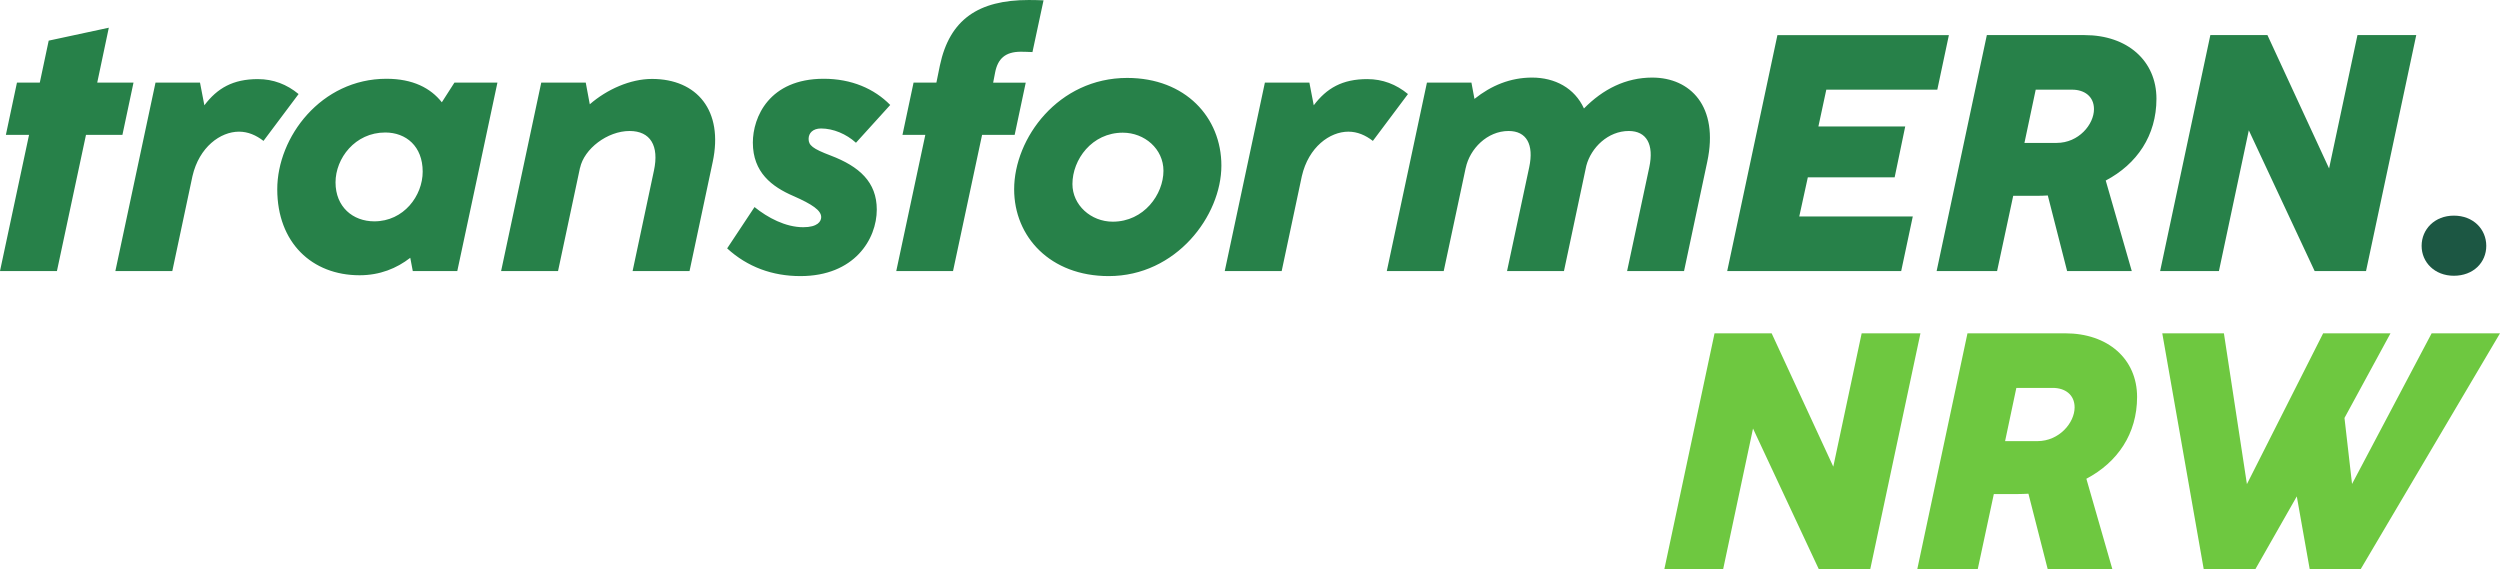 <svg xmlns:inkscape="http://www.inkscape.org/namespaces/inkscape" xmlns:sodipodi="http://sodipodi.sourceforge.net/DTD/sodipodi-0.dtd" xmlns="http://www.w3.org/2000/svg" xmlns:svg="http://www.w3.org/2000/svg" width="244.382mm" height="55.647mm" viewBox="0 0 244.382 55.647" id="svg1" inkscape:version="1.3.2 (091e20e, 2023-11-25)" sodipodi:docname="Logo_transformERN_Wortmarke.svg"><defs id="defs1"></defs><g inkscape:label="Ebene 1" inkscape:groupmode="layer" id="layer1" transform="translate(-144.727,-154.781)"><path id="path1" d="m 313.167,210.428 2.922,-13.757 6.435,13.757 h 5.023 l 4.909,-23.065 h -5.746 l -2.774,13.034 -6.025,-13.034 h -5.582 l -4.909,23.065 z m 40.466,-16.843 c 0,-3.71 -2.84,-6.222 -7.026,-6.222 h -9.554 l -4.909,23.065 h 5.91 l 1.576,-7.354 h 2.381 c 0.345,0 0.673,-0.016 1.001,-0.033 l 1.888,7.387 h 6.32 l -2.544,-8.848 c 3.053,-1.609 4.958,-4.4 4.958,-7.995 z m -11.803,-0.886 h 3.562 c 1.198,0 2.134,0.657 2.134,1.904 0,1.494 -1.494,3.3 -3.644,3.3 h -3.152 z m 23.36,17.729 4.055,-7.124 1.264,7.124 h 4.974 l 13.626,-23.065 h -6.682 l -7.781,14.725 -0.739,-6.452 4.498,-8.274 h -6.583 l -7.453,14.742 -2.249,-14.742 h -6.025 l 4.054,23.065 h 5.04" style="fill:#6ec840;fill-opacity:1;fill-rule:nonzero;stroke:none;stroke-width:0.035"></path><path id="path2" d="m 384.599,181.737 c 1.904,0 3.168,-1.297 3.168,-2.922 0,-1.625 -1.264,-2.955 -3.168,-2.955 -1.871,0 -3.152,1.33 -3.152,2.955 0,1.609 1.281,2.922 3.152,2.922" style="display:inline;fill:#1c5743;fill-opacity:1;fill-rule:nonzero;stroke:none;stroke-width:0.035"></path><path id="path3" d="m 150.292,181.277 2.84,-13.313 h 3.562 l 1.083,-5.106 h -3.546 l 1.133,-5.368 -5.877,1.264 -0.87,4.104 h -2.233 l -1.083,5.106 h 2.265 l -2.84,13.313 z m 19.65,-18.764 c -2.446,0 -3.973,0.887 -5.237,2.561 l -0.427,-2.216 h -4.35 l -3.924,18.419 H 161.57 l 1.97,-9.275 c 0.657,-2.856 2.742,-4.35 4.547,-4.35 0.887,0 1.675,0.345 2.397,0.903 l 3.431,-4.58 c -1.149,-0.952 -2.479,-1.461 -3.973,-1.461 z m 19.207,0.345 -1.231,1.921 c -1.1,-1.396 -2.84,-2.298 -5.417,-2.298 -6.386,0 -10.671,5.696 -10.671,10.802 0,5.22 3.398,8.405 8.044,8.405 1.986,0 3.628,-0.673 4.958,-1.707 l 0.246,1.297 h 4.35 l 2.282,-10.687 v -0.017 l 1.642,-7.716 z m -11.623,9.751 c 0,-2.348 1.904,-4.876 4.859,-4.876 2.036,0 3.661,1.346 3.661,3.825 0,2.364 -1.855,4.86 -4.728,4.86 -2.101,0 -3.792,-1.412 -3.792,-3.809 z m 30.928,-10.112 c -2.102,0 -4.399,1.018 -6.074,2.479 l -0.394,-2.118 h -4.35 l -3.924,18.419 h 5.565 l 2.151,-10.112 v 0.033 c 0.394,-1.871 2.676,-3.612 4.843,-3.612 2.036,0 2.905,1.445 2.38,3.874 l -2.085,9.817 h 5.565 l 2.266,-10.67 c 1.067,-5.007 -1.527,-8.11 -5.943,-8.11 z m 14.512,19.273 c 5.286,0 7.469,-3.612 7.469,-6.501 0,-2.692 -1.707,-4.219 -4.514,-5.286 -1.773,-0.673 -2.151,-1.001 -2.151,-1.625 0,-0.574 0.427,-1.018 1.215,-1.018 1.198,0 2.479,0.542 3.415,1.396 l 3.349,-3.694 c -1.56,-1.592 -3.792,-2.561 -6.501,-2.561 -5.335,0 -6.928,3.759 -6.928,6.238 0,2.922 1.871,4.318 3.956,5.22 1.871,0.821 2.725,1.412 2.725,2.068 0,0.411 -0.345,0.985 -1.756,0.985 -1.74,0 -3.48,-0.936 -4.761,-1.97 l -2.676,4.039 c 1.986,1.822 4.432,2.709 7.157,2.709 z m 14.922,-0.492 2.84,-13.313 h 3.185 l 1.083,-5.106 h -3.185 l 0.197,-1.018 c 0.263,-1.313 0.985,-2.003 2.512,-2.003 0.361,0 0.657,0.017 1.133,0.033 l 1.083,-5.056 c -0.804,-0.017 -0.492,-0.033 -1.445,-0.033 -4.925,0 -7.732,1.904 -8.684,6.386 l -0.345,1.691 h -2.232 l -1.084,5.106 h 2.233 l -2.84,13.313 z m 15.218,0.492 c 6.599,0 11.015,-5.894 11.015,-10.802 0,-4.711 -3.513,-8.569 -9.21,-8.569 -6.731,0 -11.048,5.894 -11.048,10.884 0,4.662 3.546,8.487 9.242,8.487 z m 0.394,-5.319 c -2.134,0 -3.94,-1.625 -3.94,-3.677 0,-2.397 1.904,-5.023 4.925,-5.023 2.118,0 3.973,1.576 3.973,3.726 0,2.298 -1.904,4.974 -4.958,4.974 z m 24.887,-13.938 c -2.446,0 -3.973,0.887 -5.237,2.561 l -0.427,-2.216 h -4.35 l -3.923,18.419 h 5.565 l 1.97,-9.275 c 0.657,-2.856 2.741,-4.35 4.547,-4.35 0.887,0 1.674,0.345 2.397,0.903 l 3.431,-4.58 c -1.149,-0.952 -2.479,-1.461 -3.973,-1.461 z m 27.858,-0.148 c -2.594,0 -4.826,1.133 -6.681,3.021 -0.919,-2.003 -2.84,-3.021 -5.073,-3.021 -2.118,0 -3.989,0.772 -5.631,2.085 l -0.296,-1.592 h -4.35 l -3.924,18.419 h 5.565 l 2.151,-10.096 v 0.017 c 0.394,-1.871 2.101,-3.612 4.186,-3.612 1.756,0 2.495,1.313 2.019,3.546 l -2.167,10.145 h 5.565 l 2.184,-10.293 c 0.476,-1.789 2.134,-3.398 4.153,-3.398 1.74,0 2.479,1.313 2.003,3.546 l -2.167,10.145 h 5.565 l 2.266,-10.67 c 1.166,-5.45 -1.674,-8.241 -5.368,-8.241 z m 24.329,18.912 1.133,-5.335 h -11.097 l 0.837,-3.825 h 8.487 l 1.034,-4.974 h -8.487 l 0.772,-3.595 h 10.851 l 1.132,-5.335 h -16.761 l -4.909,23.065 z m 24.952,-16.843 c 0,-3.71 -2.84,-6.222 -7.026,-6.222 h -9.554 l -4.908,23.065 h 5.91 l 1.576,-7.355 h 2.381 c 0.345,0 0.673,-0.016 1.001,-0.033 l 1.888,7.388 h 6.32 l -2.545,-8.848 c 3.054,-1.609 4.958,-4.399 4.958,-7.995 z m -11.803,-0.887 h 3.562 c 1.198,0 2.134,0.657 2.134,1.904 0,1.494 -1.494,3.3 -3.645,3.3 h -3.152 z m 17.91,17.73 2.922,-13.757 6.435,13.757 h 5.023 L 380.922,158.212 h -5.746 l -2.775,13.034 -6.025,-13.034 h -5.581 l -4.909,23.065 h 5.746" style="fill:#278149;fill-opacity:1;fill-rule:nonzero;stroke:none;stroke-width:0.035"></path></g></svg>